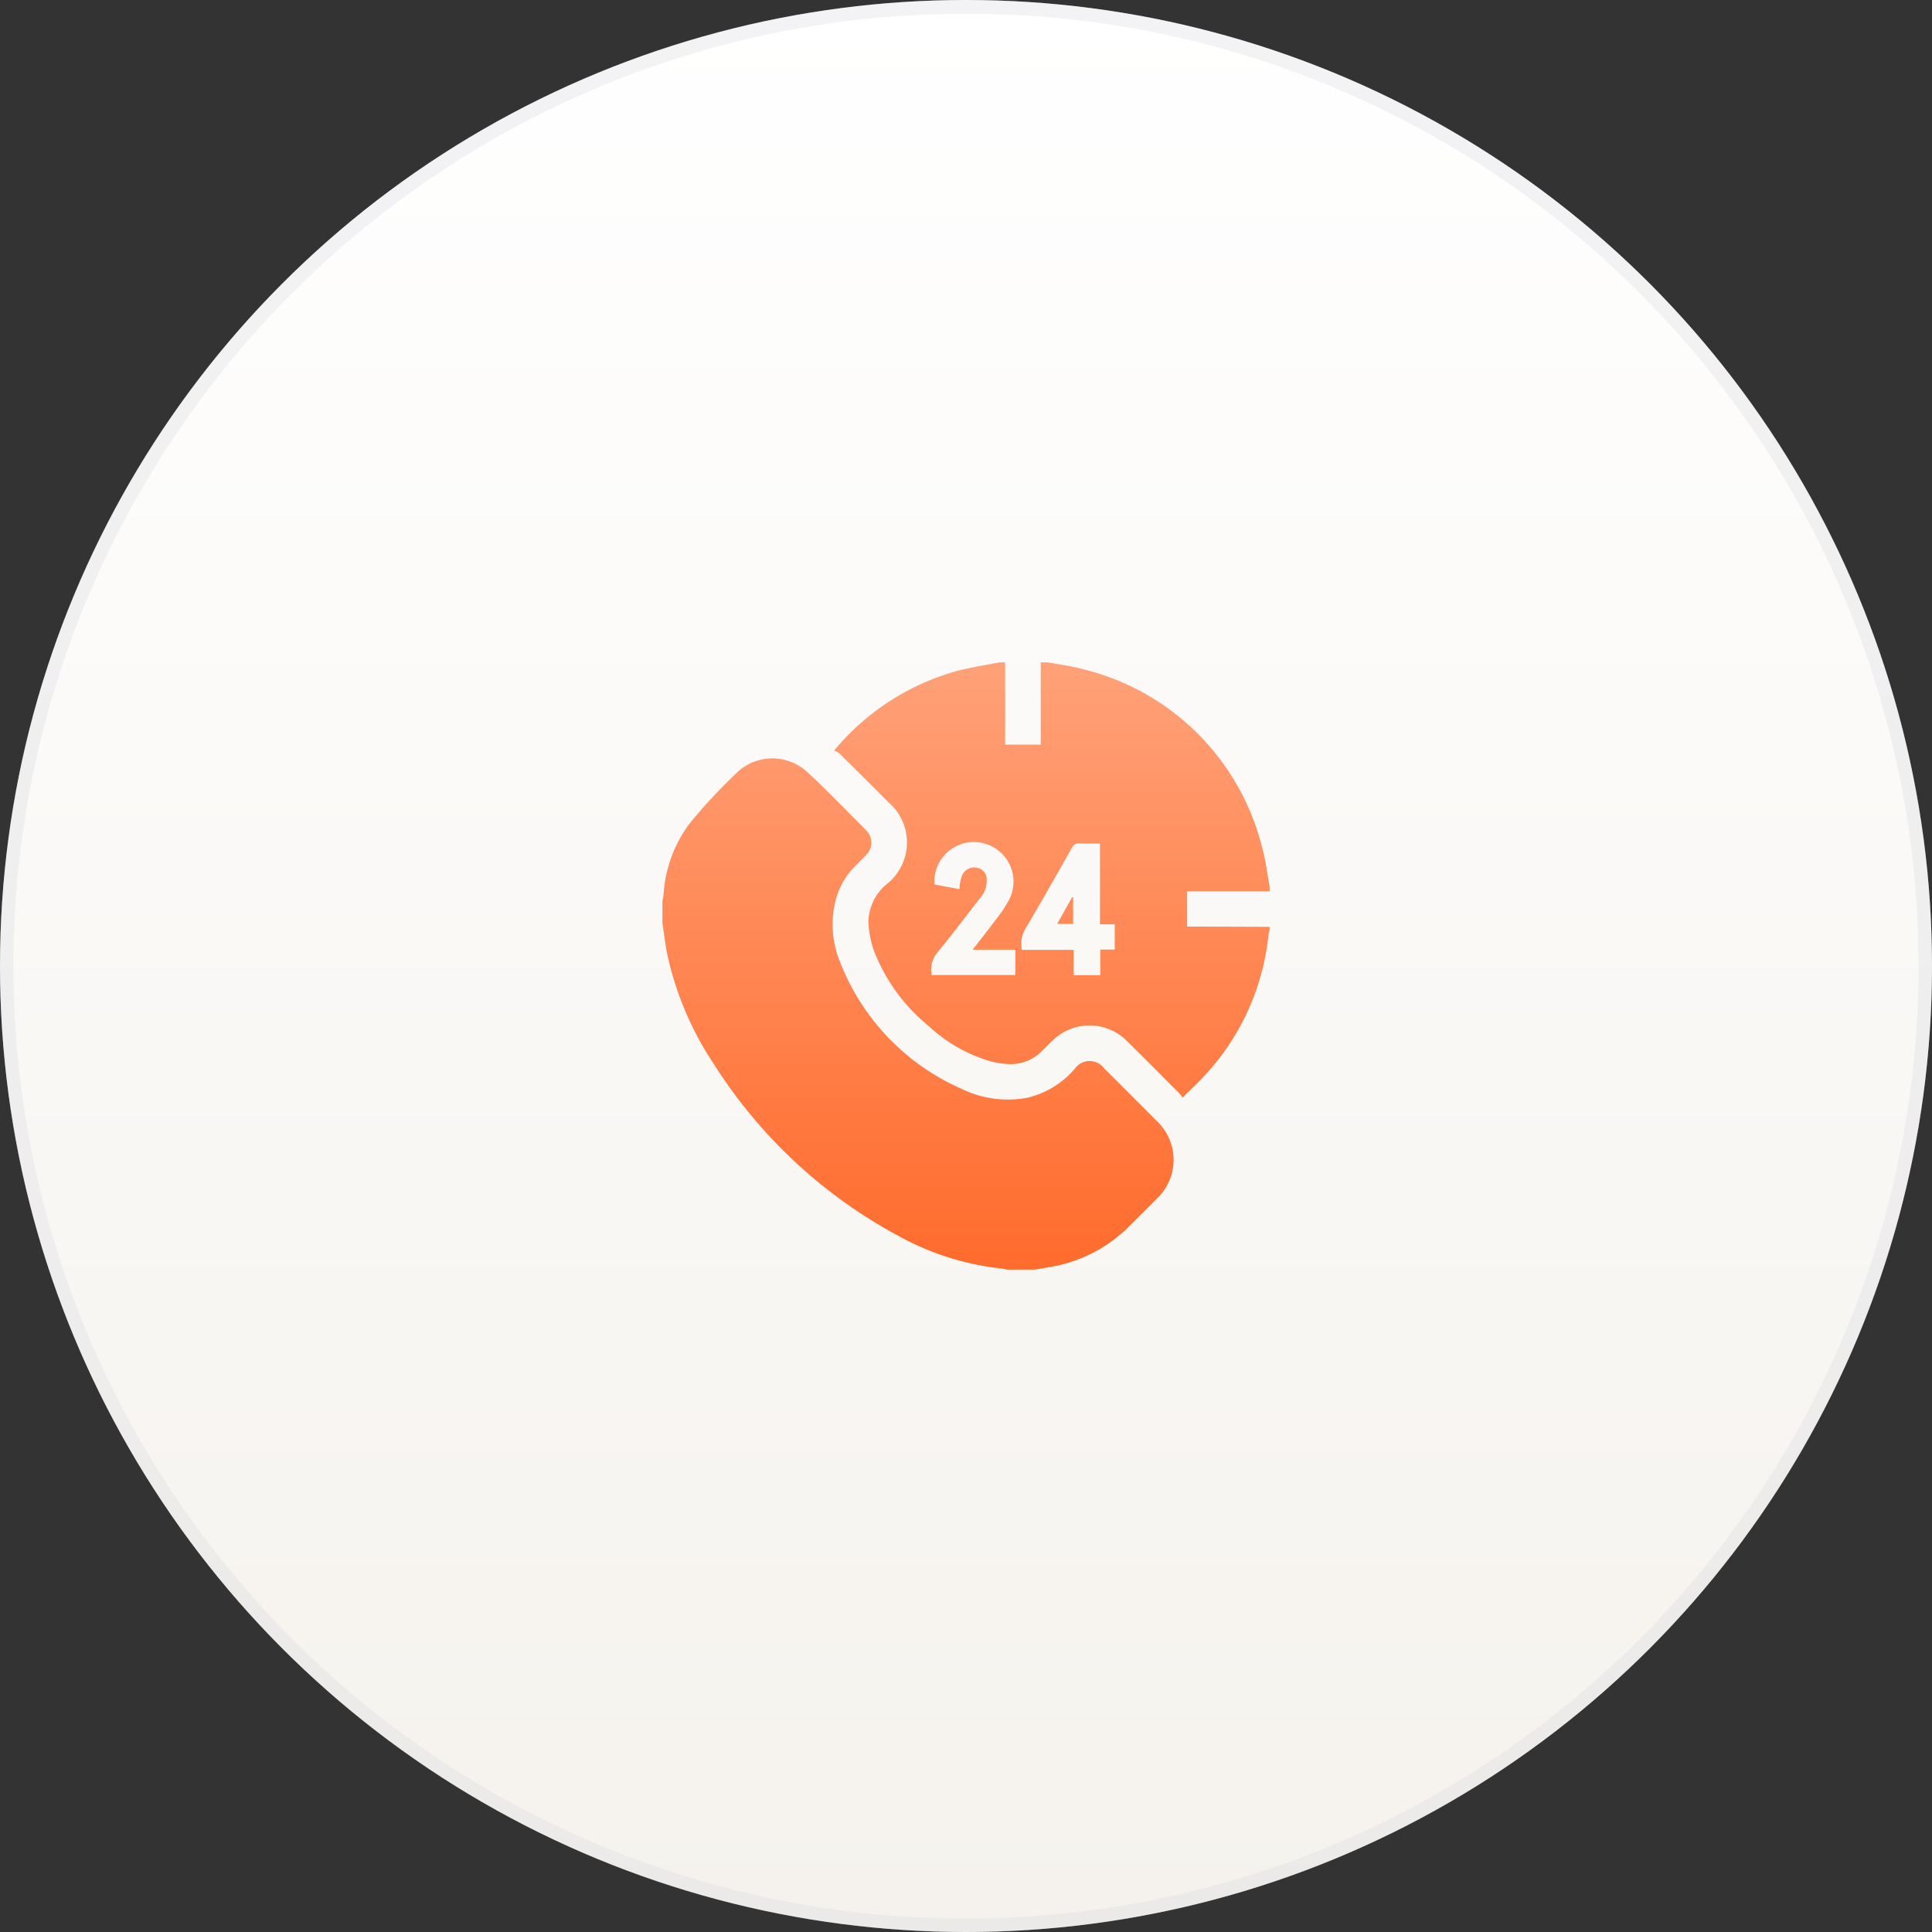 <svg xmlns="http://www.w3.org/2000/svg" xmlns:xlink="http://www.w3.org/1999/xlink" width="140" height="140" viewBox="0 0 140 140">
  <rect x="0" y="0" width="140" height="140" fill="#333333" stroke="none"/>
  <defs>
    <linearGradient id="linear-gradient" x1="0.5" x2="0.5" y2="1" gradientUnits="objectBoundingBox">
      <stop offset="0" stop-color="#fff"/>
      <stop offset="1" stop-color="#f5f2ed"/>
    </linearGradient>
    <linearGradient id="linear-gradient-2" x1="0.5" x2="0.5" y2="1" gradientUnits="objectBoundingBox">
      <stop offset="0" stop-color="#ffa178"/>
      <stop offset="1" stop-color="#ff6b2c"/>
    </linearGradient>
  </defs>
  <g id="icon_why_us_4" data-name="icon_why us_4" transform="translate(-860 -1976)">
    <circle id="icon_圆底" cx="70" cy="70" r="70" transform="translate(860 1976)" fill="url(#linear-gradient)"/>
    <path id="icon_圆底_-_轮廓" data-name="icon_圆底 - 轮廓" d="M70,1A68.673,68.673,0,0,0,31.422,12.784a69.2,69.2,0,0,0-25,30.359,68.908,68.908,0,0,0,6.362,65.435,69.2,69.2,0,0,0,30.359,25,68.908,68.908,0,0,0,65.435-6.362,69.2,69.2,0,0,0,25-30.359,68.908,68.908,0,0,0-6.362-65.435,69.2,69.2,0,0,0-30.359-25A68.567,68.567,0,0,0,70,1m0-1A70,70,0,1,1,0,70,70,70,0,0,1,70,0Z" transform="translate(860 1976)" fill="rgba(215,215,220,0.3)"/>
    <path id="路径_39" data-name="路径 39" d="M101.9,11.164v.258a1.905,1.905,0,0,0-.075.283,17.608,17.608,0,0,1-4.384,9.966c-.561.639-1.193,1.215-1.836,1.865-.159-.19-.252-.318-.363-.43-1.224-1.226-2.438-2.462-3.678-3.672a3.822,3.822,0,0,0-5.35-.069c-.286.26-.554.539-.827.813a3.166,3.166,0,0,1-2.5.921,6,6,0,0,1-1.225-.2,11.089,11.089,0,0,1-4.436-2.524,13.175,13.175,0,0,1-4.044-5.609,7.461,7.461,0,0,1-.353-1.971,3.654,3.654,0,0,1,1.46-2.834,3.843,3.843,0,0,0,.014-5.81Q72.533.374,70.745-1.392a1.607,1.607,0,0,0-.4-.22,17.732,17.732,0,0,1,8.944-5.781C80.285-7.646,81.3-7.8,82.31-8h.429v5.957h2.578V-8h.516c.783.145,1.58.237,2.346.444A17.686,17.686,0,0,1,101.385,5.519c.248.886.349,1.814.518,2.723v.344H95.924v2.557h.533Zm-12.267,3.5V12.808H90.68v-1.83H89.609V5.12c-.505,0-.962.02-1.417-.007a.6.6,0,0,0-.64.364c-1.118,1.98-2.243,3.957-3.4,5.918a2.155,2.155,0,0,0-.2,1.435h3.75v1.835ZM80.384,12.82c.578-.747,1.094-1.394,1.585-2.058A10.121,10.121,0,0,0,83.024,9.2a2.868,2.868,0,1,0-5.409-1.109l1.812.341c.021-.212.025-.37.056-.521a2.216,2.216,0,0,1,.146-.49A.937.937,0,0,1,80.69,6.88a.831.831,0,0,1,.71.843A1.868,1.868,0,0,1,80.9,9.1c-1.028,1.322-2.032,2.665-3.1,3.952a1.912,1.912,0,0,0-.38,1.6h6.058V12.82Zm-22.089.531A23.385,23.385,0,0,0,61.7,21.214a35.931,35.931,0,0,0,13.173,12.27,19.764,19.764,0,0,0,7.708,2.449,1.34,1.34,0,0,1,.244.067h2.063c.561-.1,1.126-.179,1.682-.3a10.534,10.534,0,0,0,5.217-2.9c.64-.636,1.282-1.27,1.913-1.914a3.863,3.863,0,0,0-.022-5.7Q91.8,23.3,89.912,21.42a1.307,1.307,0,0,0-2.119.015A6.449,6.449,0,0,1,84.3,23.556a7.631,7.631,0,0,1-4.688-.641,16.612,16.612,0,0,1-8.82-9.163,7.131,7.131,0,0,1-.34-4.506A5.338,5.338,0,0,1,71.739,6.9c.3-.324.632-.624.928-.954a1.238,1.238,0,0,0-.006-1.781c-1.4-1.416-2.783-2.849-4.239-4.2A3.727,3.727,0,0,0,63.244.04a40.264,40.264,0,0,0-3.381,3.645,9.579,9.579,0,0,0-1.881,5.174c-.013.139-.052.276-.079.414v1.633C58.032,11.722,58.122,12.545,58.295,13.351Zm29.371-2.4V9.025L87.6,9l-1.089,1.945Z" transform="translate(850.098 2032)" fill="url(#linear-gradient-2)"/>
  </g>
</svg>
